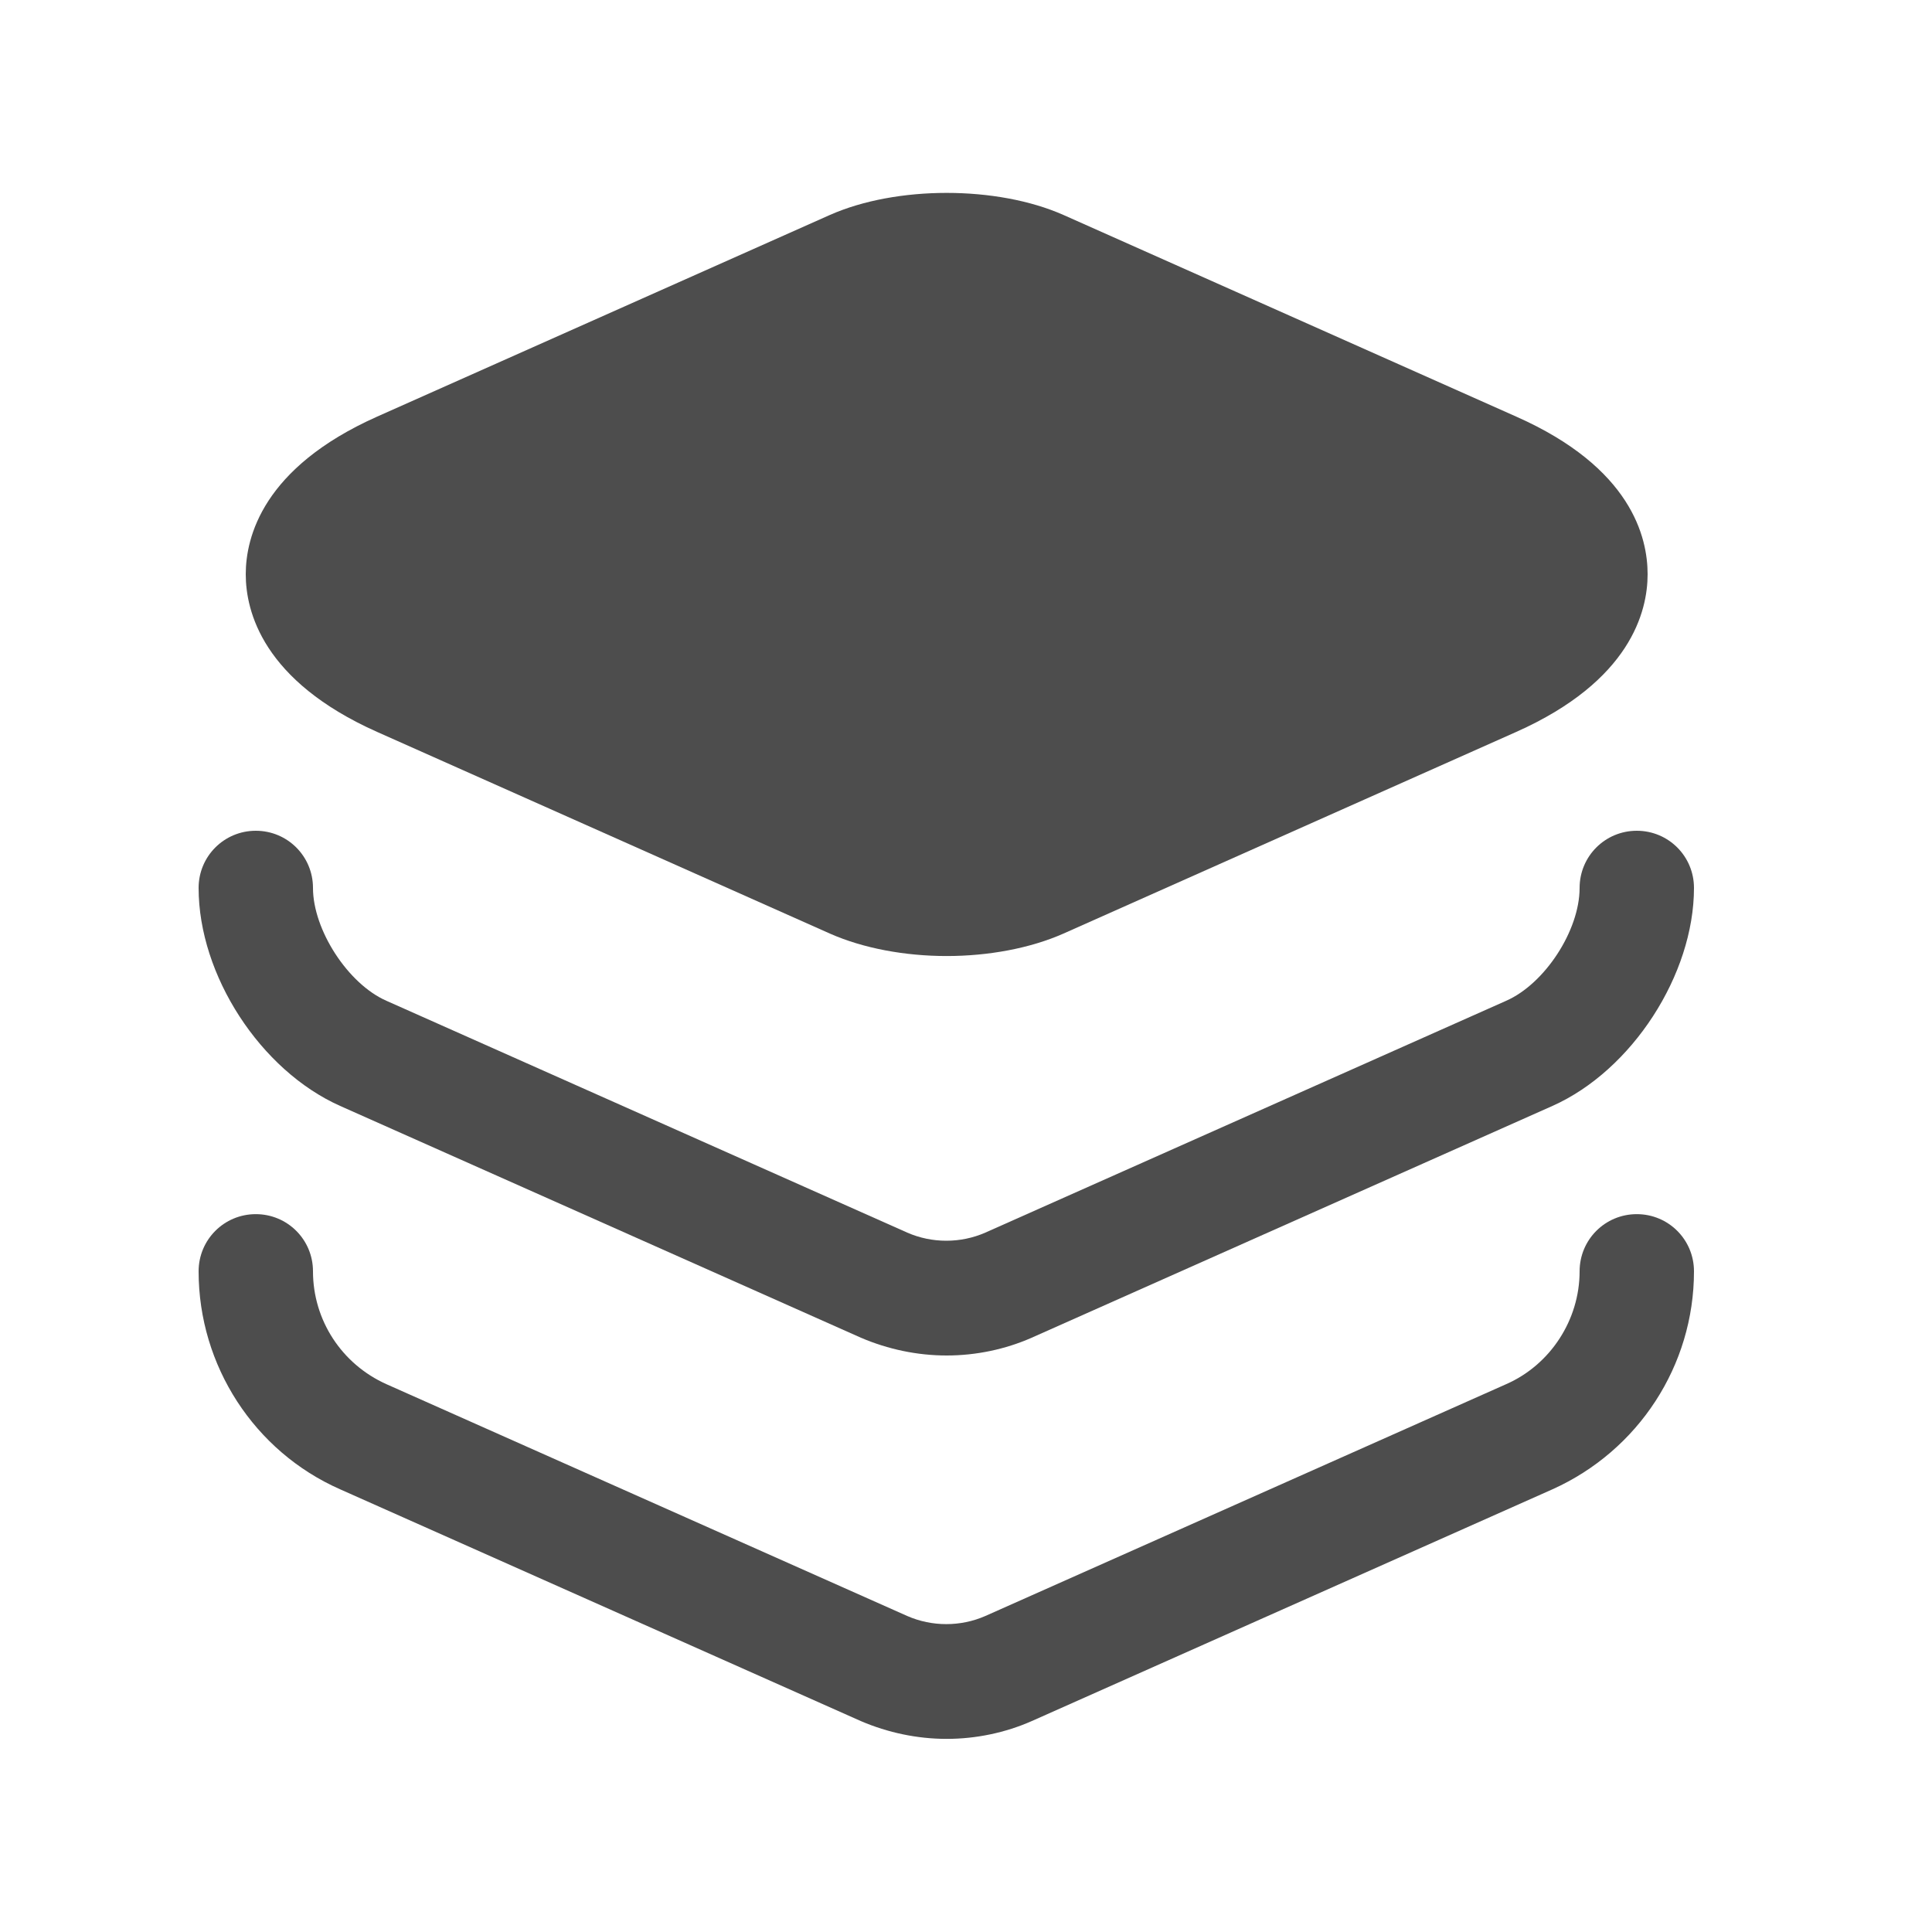 <svg width="25" height="25" viewBox="0 0 25 25" fill="none" xmlns="http://www.w3.org/2000/svg">
<path d="M19.62 5.391L13.76 2.781C12.9 2.401 11.6 2.401 10.74 2.781L4.88 5.391C3.4 6.051 3.18 6.951 3.18 7.431C3.18 7.911 3.4 8.811 4.88 9.471L10.74 12.081C11.17 12.271 11.71 12.371 12.25 12.371C12.79 12.371 13.33 12.271 13.76 12.081L19.62 9.471C21.1 8.811 21.32 7.911 21.32 7.431C21.32 6.951 21.11 6.051 19.62 5.391Z" fill="#4D4D4D"/>
<path d="M12.25 17.54C11.87 17.54 11.49 17.46 11.14 17.31L4.4 14.31C3.37 13.85 2.57 12.62 2.57 11.49C2.57 11.08 2.9 10.75 3.31 10.75C3.72 10.75 4.05 11.08 4.05 11.49C4.05 12.03 4.5 12.73 5 12.95L11.74 15.95C12.06 16.09 12.43 16.09 12.75 15.95L19.49 12.95C19.99 12.73 20.44 12.04 20.44 11.49C20.44 11.08 20.77 10.75 21.18 10.75C21.59 10.75 21.92 11.08 21.92 11.49C21.92 12.61 21.12 13.85 20.09 14.31L13.35 17.31C13.01 17.46 12.63 17.54 12.25 17.54Z" fill="#4D4D4D"/>
<path d="M12.25 22.501C11.87 22.501 11.49 22.421 11.14 22.271L4.4 19.271C3.29 18.781 2.57 17.671 2.57 16.451C2.57 16.041 2.9 15.711 3.31 15.711C3.72 15.711 4.05 16.041 4.05 16.451C4.05 17.081 4.42 17.651 5 17.911L11.74 20.911C12.06 21.051 12.43 21.051 12.75 20.911L19.49 17.911C20.06 17.661 20.44 17.081 20.44 16.451C20.44 16.041 20.77 15.711 21.18 15.711C21.59 15.711 21.92 16.041 21.92 16.451C21.92 17.671 21.2 18.771 20.09 19.271L13.35 22.271C13.01 22.421 12.63 22.501 12.25 22.501Z" fill="#4D4D4D"/>
</svg>
